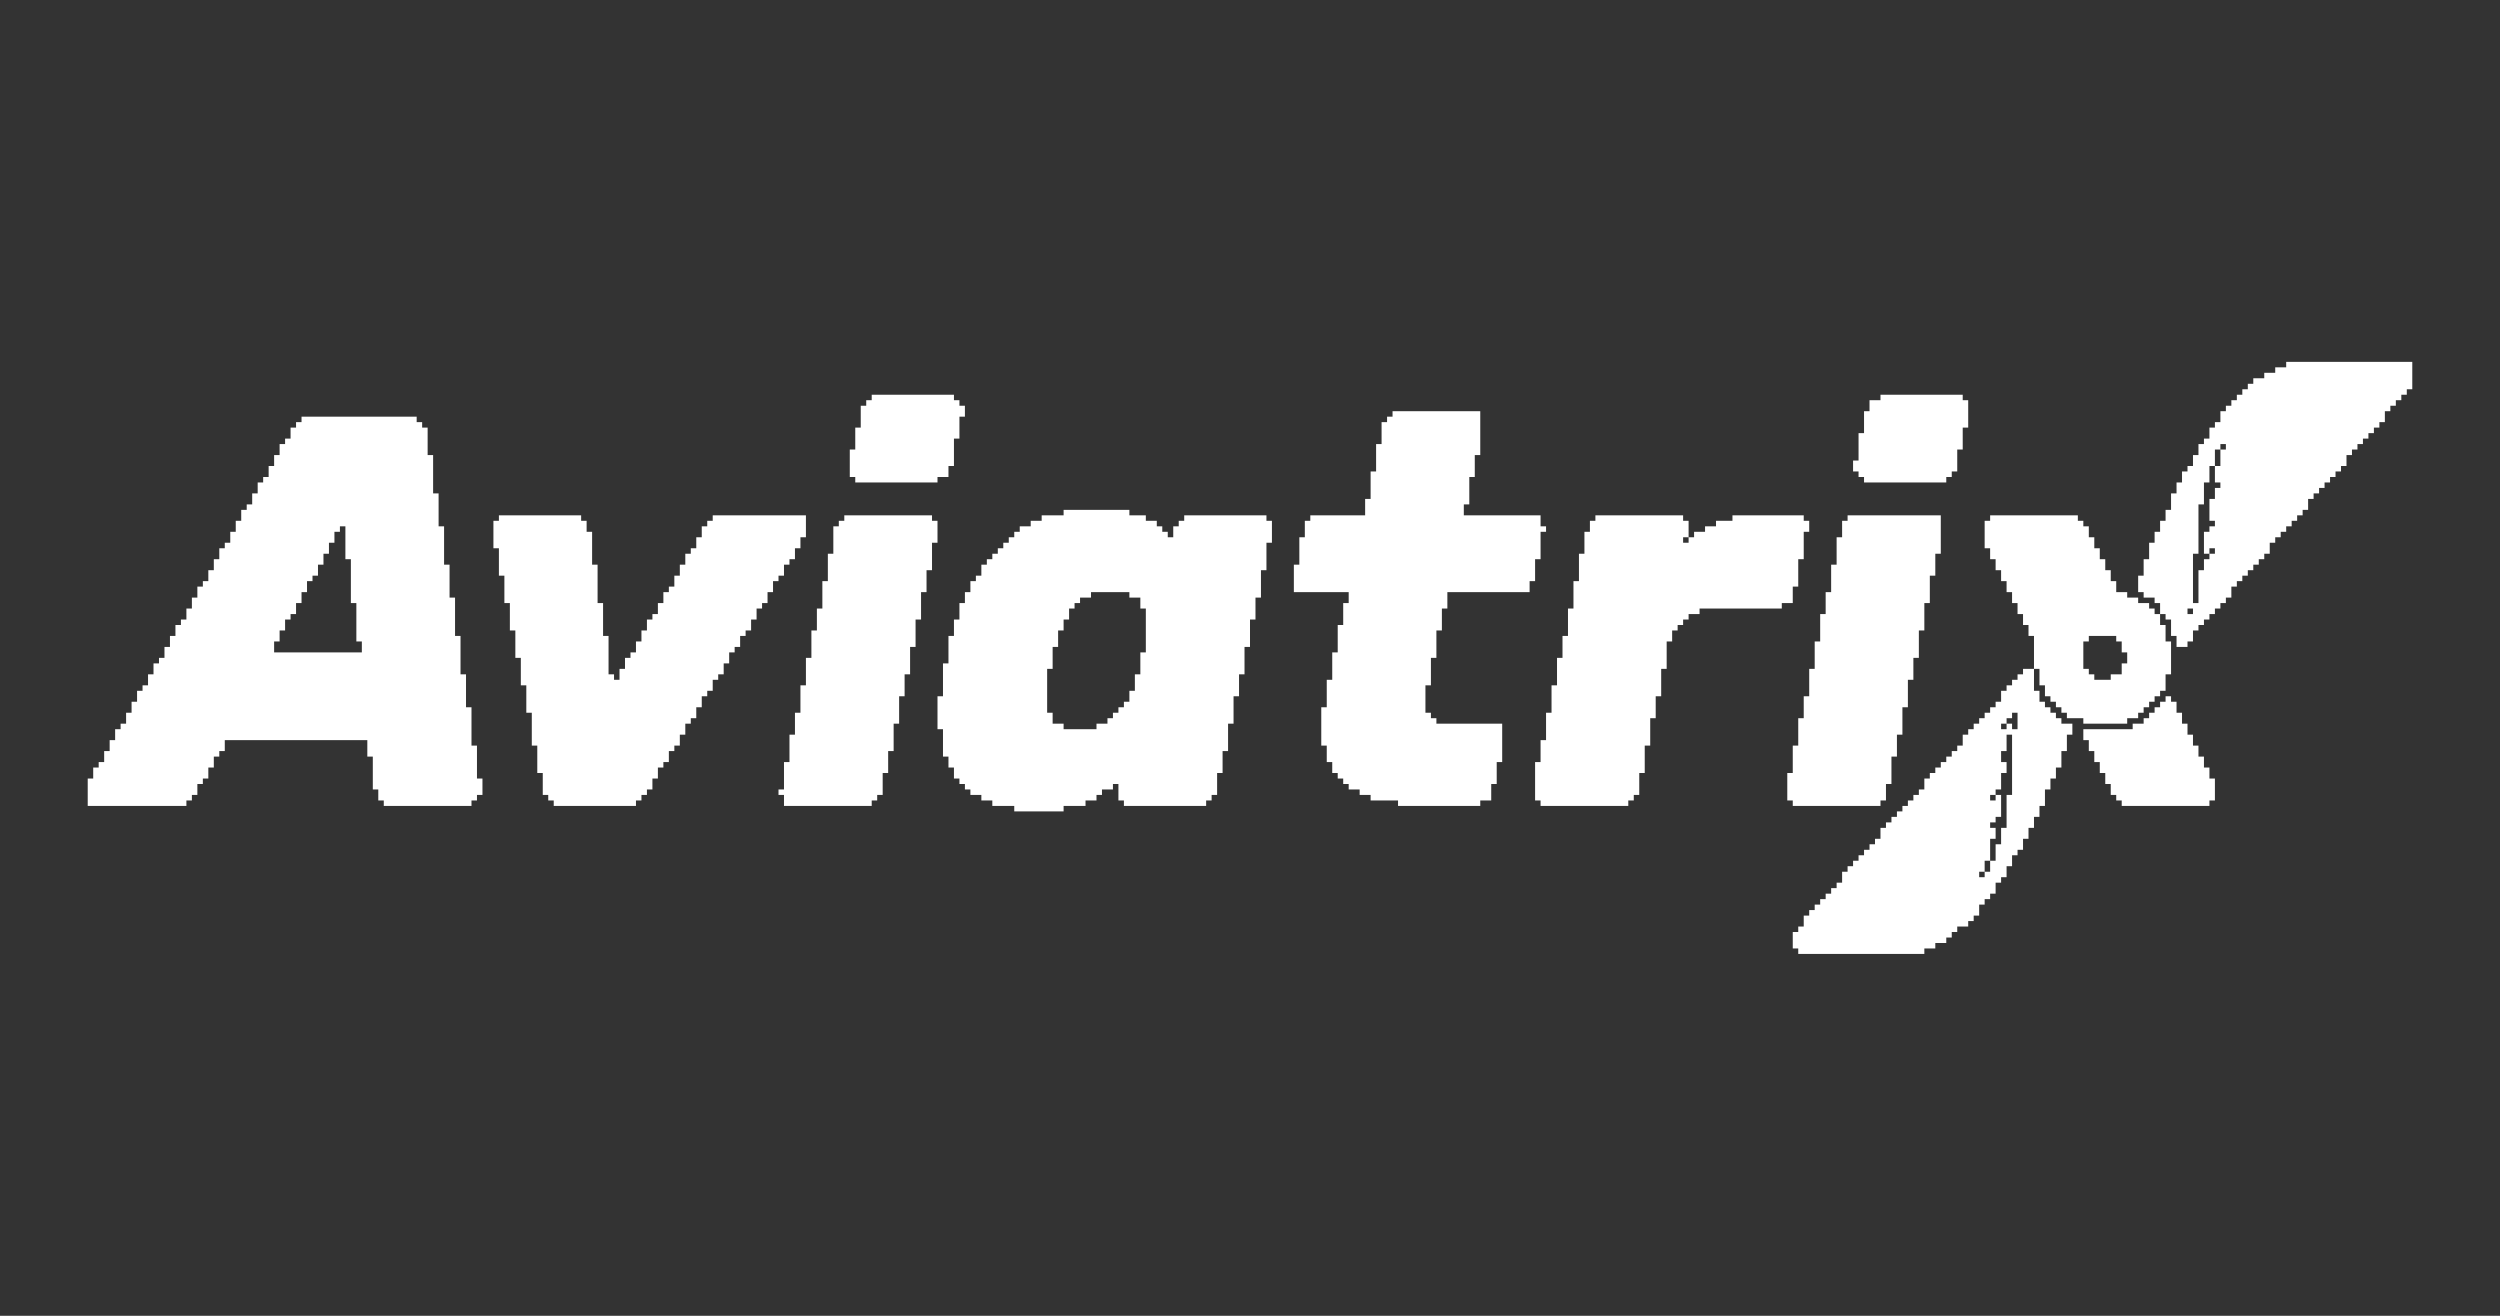 <?xml version="1.0" encoding="UTF-8"?>
<svg version="1.1" xmlns="http://www.w3.org/2000/svg" width="912" height="480">
<rect width="100%" height="100%" fill="#333333" stroke="none"/>
<path d="M0 0 C13.86 0 27.72 0 42 0 C42 0.66 42 1.32 42 2 C42.66 2 43.32 2 44 2 C44 2.66 44 3.32 44 4 C44.66 4 45.32 4 46 4 C46 7.3 46 10.6 46 14 C46.66 14 47.32 14 48 14 C48 18.62 48 23.24 48 28 C48.66 28 49.32 28 50 28 C50 31.96 50 35.92 50 40 C50.66 40 51.32 40 52 40 C52 44.62 52 49.24 52 54 C52.66 54 53.32 54 54 54 C54 57.96 54 61.92 54 66 C54.66 66 55.32 66 56 66 C56 70.62 56 75.24 56 80 C56.66 80 57.32 80 58 80 C58 84.62 58 89.24 58 94 C58.66 94 59.32 94 60 94 C60 97.96 60 101.92 60 106 C60.66 106 61.32 106 62 106 C62 110.62 62 115.24 62 120 C62.66 120 63.32 120 64 120 C64 123.96 64 127.92 64 132 C64.66 132 65.32 132 66 132 C66 133.98 66 135.96 66 138 C65.34 138 64.68 138 64 138 C64 138.66 64 139.32 64 140 C63.34 140 62.68 140 62 140 C62 140.66 62 141.32 62 142 C51.44 142 40.88 142 30 142 C30 141.34 30 140.68 30 140 C29.34 140 28.68 140 28 140 C28 138.68 28 137.36 28 136 C27.34 136 26.68 136 26 136 C26 132.04 26 128.08 26 124 C25.34 124 24.68 124 24 124 C24 122.02 24 120.04 24 118 C6.84 118 -10.32 118 -28 118 C-28 119.32 -28 120.64 -28 122 C-28.66 122 -29.32 122 -30 122 C-30 122.66 -30 123.32 -30 124 C-30.66 124 -31.32 124 -32 124 C-32 125.32 -32 126.64 -32 128 C-32.66 128 -33.32 128 -34 128 C-34 129.32 -34 130.64 -34 132 C-34.66 132 -35.32 132 -36 132 C-36 132.66 -36 133.32 -36 134 C-36.66 134 -37.32 134 -38 134 C-38 135.32 -38 136.64 -38 138 C-38.66 138 -39.32 138 -40 138 C-40 138.66 -40 139.32 -40 140 C-40.66 140 -41.32 140 -42 140 C-42 140.66 -42 141.32 -42 142 C-53.88 142 -65.76 142 -78 142 C-78 138.7 -78 135.4 -78 132 C-77.34 132 -76.68 132 -76 132 C-76 130.68 -76 129.36 -76 128 C-75.34 128 -74.68 128 -74 128 C-74 127.34 -74 126.68 -74 126 C-73.34 126 -72.68 126 -72 126 C-72 124.68 -72 123.36 -72 122 C-71.34 122 -70.68 122 -70 122 C-70 120.68 -70 119.36 -70 118 C-69.34 118 -68.68 118 -68 118 C-68 116.68 -68 115.36 -68 114 C-67.34 114 -66.68 114 -66 114 C-66 113.34 -66 112.68 -66 112 C-65.34 112 -64.68 112 -64 112 C-64 110.68 -64 109.36 -64 108 C-63.34 108 -62.68 108 -62 108 C-62 106.68 -62 105.36 -62 104 C-61.34 104 -60.68 104 -60 104 C-60 102.68 -60 101.36 -60 100 C-59.34 100 -58.68 100 -58 100 C-58 99.34 -58 98.68 -58 98 C-57.34 98 -56.68 98 -56 98 C-56 96.68 -56 95.36 -56 94 C-55.34 94 -54.68 94 -54 94 C-54 92.68 -54 91.36 -54 90 C-53.34 90 -52.68 90 -52 90 C-52 89.34 -52 88.68 -52 88 C-51.34 88 -50.68 88 -50 88 C-50 86.68 -50 85.36 -50 84 C-49.34 84 -48.68 84 -48 84 C-48 82.68 -48 81.36 -48 80 C-47.34 80 -46.68 80 -46 80 C-46 78.68 -46 77.36 -46 76 C-45.34 76 -44.68 76 -44 76 C-44 75.34 -44 74.68 -44 74 C-43.34 74 -42.68 74 -42 74 C-42 72.68 -42 71.36 -42 70 C-41.34 70 -40.68 70 -40 70 C-40 68.68 -40 67.36 -40 66 C-39.34 66 -38.68 66 -38 66 C-38 64.68 -38 63.36 -38 62 C-37.34 62 -36.68 62 -36 62 C-36 61.34 -36 60.68 -36 60 C-35.34 60 -34.68 60 -34 60 C-34 58.68 -34 57.36 -34 56 C-33.34 56 -32.68 56 -32 56 C-32 54.68 -32 53.36 -32 52 C-31.34 52 -30.68 52 -30 52 C-30 50.68 -30 49.36 -30 48 C-29.34 48 -28.68 48 -28 48 C-28 47.34 -28 46.68 -28 46 C-27.34 46 -26.68 46 -26 46 C-26 44.68 -26 43.36 -26 42 C-25.34 42 -24.68 42 -24 42 C-24 40.68 -24 39.36 -24 38 C-23.34 38 -22.68 38 -22 38 C-22 36.68 -22 35.36 -22 34 C-21.34 34 -20.68 34 -20 34 C-20 33.34 -20 32.68 -20 32 C-19.34 32 -18.68 32 -18 32 C-18 30.68 -18 29.36 -18 28 C-17.34 28 -16.68 28 -16 28 C-16 26.68 -16 25.36 -16 24 C-15.34 24 -14.68 24 -14 24 C-14 23.34 -14 22.68 -14 22 C-13.34 22 -12.68 22 -12 22 C-12 20.68 -12 19.36 -12 18 C-11.34 18 -10.68 18 -10 18 C-10 16.68 -10 15.36 -10 14 C-9.34 14 -8.68 14 -8 14 C-8 12.68 -8 11.36 -8 10 C-7.34 10 -6.68 10 -6 10 C-6 9.34 -6 8.68 -6 8 C-5.34 8 -4.68 8 -4 8 C-4 6.68 -4 5.36 -4 4 C-3.34 4 -2.68 4 -2 4 C-2 3.34 -2 2.68 -2 2 C-1.34 2 -0.68 2 0 2 C0 1.34 0 0.68 0 0 Z M14 40 C14 40.66 14 41.32 14 42 C13.34 42 12.68 42 12 42 C12 43.32 12 44.64 12 46 C11.34 46 10.68 46 10 46 C10 47.32 10 48.64 10 50 C9.34 50 8.68 50 8 50 C8 51.32 8 52.64 8 54 C7.34 54 6.68 54 6 54 C6 55.32 6 56.64 6 58 C5.34 58 4.68 58 4 58 C4 58.66 4 59.32 4 60 C3.34 60 2.68 60 2 60 C2 61.32 2 62.64 2 64 C1.34 64 0.68 64 0 64 C0 65.32 0 66.64 0 68 C-0.66 68 -1.32 68 -2 68 C-2 69.32 -2 70.64 -2 72 C-2.66 72 -3.32 72 -4 72 C-4 72.66 -4 73.32 -4 74 C-4.66 74 -5.32 74 -6 74 C-6 75.32 -6 76.64 -6 78 C-6.66 78 -7.32 78 -8 78 C-8 79.32 -8 80.64 -8 82 C-8.66 82 -9.32 82 -10 82 C-10 83.32 -10 84.64 -10 86 C0.56 86 11.12 86 22 86 C22 84.68 22 83.36 22 82 C21.34 82 20.68 82 20 82 C20 77.38 20 72.76 20 68 C19.34 68 18.68 68 18 68 C18 62.72 18 57.44 18 52 C17.34 52 16.68 52 16 52 C16 48.04 16 44.08 16 40 C15.34 40 14.68 40 14 40 Z " fill="#FFFFFF" transform="translate(110,152)"/>
<path d="M0 0 C7.92 0 15.84 0 24 0 C24 0.66 24 1.32 24 2 C25.98 2 27.96 2 30 2 C30 2.66 30 3.32 30 4 C31.32 4 32.64 4 34 4 C34 4.66 34 5.32 34 6 C34.66 6 35.32 6 36 6 C36 6.66 36 7.32 36 8 C36.66 8 37.32 8 38 8 C38 8.66 38 9.32 38 10 C38.66 10 39.32 10 40 10 C40 8.68 40 7.36 40 6 C40.66 6 41.32 6 42 6 C42 5.34 42 4.68 42 4 C42.66 4 43.32 4 44 4 C44 3.34 44 2.68 44 2 C53.9 2 63.8 2 74 2 C74 2.66 74 3.32 74 4 C74.66 4 75.32 4 76 4 C76 6.64 76 9.28 76 12 C75.34 12 74.68 12 74 12 C74 15.3 74 18.6 74 22 C73.34 22 72.68 22 72 22 C72 25.3 72 28.6 72 32 C71.34 32 70.68 32 70 32 C70 34.64 70 37.28 70 40 C69.34 40 68.68 40 68 40 C68 43.3 68 46.6 68 50 C67.34 50 66.68 50 66 50 C66 53.3 66 56.6 66 60 C65.34 60 64.68 60 64 60 C64 62.64 64 65.28 64 68 C63.34 68 62.68 68 62 68 C62 71.3 62 74.6 62 78 C61.34 78 60.68 78 60 78 C60 81.3 60 84.6 60 88 C59.34 88 58.68 88 58 88 C58 90.64 58 93.28 58 96 C57.34 96 56.68 96 56 96 C56 98.64 56 101.28 56 104 C55.34 104 54.68 104 54 104 C54 104.66 54 105.32 54 106 C53.34 106 52.68 106 52 106 C52 106.66 52 107.32 52 108 C42.1 108 32.2 108 22 108 C22 107.34 22 106.68 22 106 C21.34 106 20.68 106 20 106 C20 104.02 20 102.04 20 100 C19.34 100 18.68 100 18 100 C18 100.66 18 101.32 18 102 C16.68 102 15.36 102 14 102 C14 102.66 14 103.32 14 104 C13.34 104 12.68 104 12 104 C12 104.66 12 105.32 12 106 C10.68 106 9.36 106 8 106 C8 106.66 8 107.32 8 108 C5.36 108 2.72 108 0 108 C0 108.66 0 109.32 0 110 C-5.94 110 -11.88 110 -18 110 C-18 109.34 -18 108.68 -18 108 C-20.64 108 -23.28 108 -26 108 C-26 107.34 -26 106.68 -26 106 C-27.32 106 -28.64 106 -30 106 C-30 105.34 -30 104.68 -30 104 C-31.32 104 -32.64 104 -34 104 C-34 103.34 -34 102.68 -34 102 C-34.66 102 -35.32 102 -36 102 C-36 101.34 -36 100.68 -36 100 C-36.66 100 -37.32 100 -38 100 C-38 99.34 -38 98.68 -38 98 C-38.66 98 -39.32 98 -40 98 C-40 96.68 -40 95.36 -40 94 C-40.66 94 -41.32 94 -42 94 C-42 92.68 -42 91.36 -42 90 C-42.66 90 -43.32 90 -44 90 C-44 86.7 -44 83.4 -44 80 C-44.66 80 -45.32 80 -46 80 C-46 76.04 -46 72.08 -46 68 C-45.34 68 -44.68 68 -44 68 C-44 64.04 -44 60.08 -44 56 C-43.34 56 -42.68 56 -42 56 C-42 52.7 -42 49.4 -42 46 C-41.34 46 -40.68 46 -40 46 C-40 44.02 -40 42.04 -40 40 C-39.34 40 -38.68 40 -38 40 C-38 38.02 -38 36.04 -38 34 C-37.34 34 -36.68 34 -36 34 C-36 32.68 -36 31.36 -36 30 C-35.34 30 -34.68 30 -34 30 C-34 28.68 -34 27.36 -34 26 C-33.34 26 -32.68 26 -32 26 C-32 25.34 -32 24.68 -32 24 C-31.34 24 -30.68 24 -30 24 C-30 22.68 -30 21.36 -30 20 C-29.34 20 -28.68 20 -28 20 C-28 19.34 -28 18.68 -28 18 C-27.34 18 -26.68 18 -26 18 C-26 17.34 -26 16.68 -26 16 C-25.34 16 -24.68 16 -24 16 C-24 15.34 -24 14.68 -24 14 C-23.34 14 -22.68 14 -22 14 C-22 13.34 -22 12.68 -22 12 C-21.34 12 -20.68 12 -20 12 C-20 11.34 -20 10.68 -20 10 C-19.34 10 -18.68 10 -18 10 C-18 9.34 -18 8.68 -18 8 C-17.34 8 -16.68 8 -16 8 C-16 7.34 -16 6.68 -16 6 C-14.68 6 -13.36 6 -12 6 C-12 5.34 -12 4.68 -12 4 C-10.68 4 -9.36 4 -8 4 C-8 3.34 -8 2.68 -8 2 C-5.36 2 -2.72 2 0 2 C0 1.34 0 0.68 0 0 Z M10 30 C10 30.66 10 31.32 10 32 C8.68 32 7.36 32 6 32 C6 32.66 6 33.32 6 34 C5.34 34 4.68 34 4 34 C4 34.66 4 35.32 4 36 C3.34 36 2.68 36 2 36 C2 37.32 2 38.64 2 40 C1.34 40 0.68 40 0 40 C0 41.32 0 42.64 0 44 C-0.66 44 -1.32 44 -2 44 C-2 45.98 -2 47.96 -2 50 C-2.66 50 -3.32 50 -4 50 C-4 52.64 -4 55.28 -4 58 C-4.66 58 -5.32 58 -6 58 C-6 63.28 -6 68.56 -6 74 C-5.34 74 -4.68 74 -4 74 C-4 75.32 -4 76.64 -4 78 C-2.68 78 -1.36 78 0 78 C0 78.66 0 79.32 0 80 C3.96 80 7.92 80 12 80 C12 79.34 12 78.68 12 78 C13.32 78 14.64 78 16 78 C16 77.34 16 76.68 16 76 C16.66 76 17.32 76 18 76 C18 75.34 18 74.68 18 74 C18.66 74 19.32 74 20 74 C20 73.34 20 72.68 20 72 C20.66 72 21.32 72 22 72 C22 71.34 22 70.68 22 70 C22.66 70 23.32 70 24 70 C24 68.68 24 67.36 24 66 C24.66 66 25.32 66 26 66 C26 64.02 26 62.04 26 60 C26.66 60 27.32 60 28 60 C28 57.36 28 54.72 28 52 C28.66 52 29.32 52 30 52 C30 46.72 30 41.44 30 36 C29.34 36 28.68 36 28 36 C28 34.68 28 33.36 28 32 C26.68 32 25.36 32 24 32 C24 31.34 24 30.68 24 30 C19.38 30 14.76 30 10 30 Z " fill="#FFFFFF" transform="translate(388,186)"/>
<path d="M0 0 C10.56 0 21.12 0 32 0 C32 5.28 32 10.56 32 16 C31.34 16 30.68 16 30 16 C30 18.64 30 21.28 30 24 C29.34 24 28.68 24 28 24 C28 27.3 28 30.6 28 34 C27.34 34 26.68 34 26 34 C26 35.32 26 36.64 26 38 C35.24 38 44.48 38 54 38 C54 39.32 54 40.64 54 42 C54.66 42 55.32 42 56 42 C56 42.66 56 43.32 56 44 C55.34 44 54.68 44 54 44 C54 47.3 54 50.6 54 54 C53.34 54 52.68 54 52 54 C52 56.64 52 59.28 52 62 C51.34 62 50.68 62 50 62 C50 63.32 50 64.64 50 66 C40.1 66 30.2 66 20 66 C20 67.98 20 69.96 20 72 C19.34 72 18.68 72 18 72 C18 74.64 18 77.28 18 80 C17.34 80 16.68 80 16 80 C16 83.3 16 86.6 16 90 C15.34 90 14.68 90 14 90 C14 93.3 14 96.6 14 100 C13.34 100 12.68 100 12 100 C12 103.3 12 106.6 12 110 C12.66 110 13.32 110 14 110 C14 110.66 14 111.32 14 112 C14.66 112 15.32 112 16 112 C16 112.66 16 113.32 16 114 C23.92 114 31.84 114 40 114 C40 118.62 40 123.24 40 128 C39.34 128 38.68 128 38 128 C38 130.64 38 133.28 38 136 C37.34 136 36.68 136 36 136 C36 137.98 36 139.96 36 142 C34.68 142 33.36 142 32 142 C32 142.66 32 143.32 32 144 C22.1 144 12.2 144 2 144 C2 143.34 2 142.68 2 142 C-1.3 142 -4.6 142 -8 142 C-8 141.34 -8 140.68 -8 140 C-9.32 140 -10.64 140 -12 140 C-12 139.34 -12 138.68 -12 138 C-13.32 138 -14.64 138 -16 138 C-16 137.34 -16 136.68 -16 136 C-16.66 136 -17.32 136 -18 136 C-18 135.34 -18 134.68 -18 134 C-18.66 134 -19.32 134 -20 134 C-20 133.34 -20 132.68 -20 132 C-20.66 132 -21.32 132 -22 132 C-22 130.68 -22 129.36 -22 128 C-22.66 128 -23.32 128 -24 128 C-24 126.02 -24 124.04 -24 122 C-24.66 122 -25.32 122 -26 122 C-26 117.38 -26 112.76 -26 108 C-25.34 108 -24.68 108 -24 108 C-24 104.7 -24 101.4 -24 98 C-23.34 98 -22.68 98 -22 98 C-22 94.7 -22 91.4 -22 88 C-21.34 88 -20.68 88 -20 88 C-20 84.7 -20 81.4 -20 78 C-19.34 78 -18.68 78 -18 78 C-18 75.36 -18 72.72 -18 70 C-17.34 70 -16.68 70 -16 70 C-16 68.68 -16 67.36 -16 66 C-22.6 66 -29.2 66 -36 66 C-36 62.7 -36 59.4 -36 56 C-35.34 56 -34.68 56 -34 56 C-34 52.7 -34 49.4 -34 46 C-33.34 46 -32.68 46 -32 46 C-32 44.02 -32 42.04 -32 40 C-31.34 40 -30.68 40 -30 40 C-30 39.34 -30 38.68 -30 38 C-23.4 38 -16.8 38 -10 38 C-10 36.02 -10 34.04 -10 32 C-9.34 32 -8.68 32 -8 32 C-8 28.7 -8 25.4 -8 22 C-7.34 22 -6.68 22 -6 22 C-6 18.7 -6 15.4 -6 12 C-5.34 12 -4.68 12 -4 12 C-4 9.36 -4 6.72 -4 4 C-3.34 4 -2.68 4 -2 4 C-2 3.34 -2 2.68 -2 2 C-1.34 2 -0.68 2 0 2 C0 1.34 0 0.68 0 0 Z " fill="#FFFFFF" transform="translate(508,150)"/>
<path d="M0 0 C9.9 0 19.8 0 30 0 C30 0.66 30 1.32 30 2 C30.66 2 31.32 2 32 2 C32 3.32 32 4.64 32 6 C32.66 6 33.32 6 34 6 C34 9.96 34 13.92 34 18 C34.66 18 35.32 18 36 18 C36 22.62 36 27.24 36 32 C36.66 32 37.32 32 38 32 C38 35.96 38 39.92 38 44 C38.66 44 39.32 44 40 44 C40 48.62 40 53.24 40 58 C40.66 58 41.32 58 42 58 C42 58.66 42 59.32 42 60 C42.66 60 43.32 60 44 60 C44 58.68 44 57.36 44 56 C44.66 56 45.32 56 46 56 C46 54.68 46 53.36 46 52 C46.66 52 47.32 52 48 52 C48 51.34 48 50.68 48 50 C48.66 50 49.32 50 50 50 C50 48.68 50 47.36 50 46 C50.66 46 51.32 46 52 46 C52 44.68 52 43.36 52 42 C52.66 42 53.32 42 54 42 C54 40.68 54 39.36 54 38 C54.66 38 55.32 38 56 38 C56 37.34 56 36.68 56 36 C56.66 36 57.32 36 58 36 C58 34.68 58 33.36 58 32 C58.66 32 59.32 32 60 32 C60 30.68 60 29.36 60 28 C60.66 28 61.32 28 62 28 C62 27.34 62 26.68 62 26 C62.66 26 63.32 26 64 26 C64 24.68 64 23.36 64 22 C64.66 22 65.32 22 66 22 C66 20.68 66 19.36 66 18 C66.66 18 67.32 18 68 18 C68 16.68 68 15.36 68 14 C68.66 14 69.32 14 70 14 C70 13.34 70 12.68 70 12 C70.66 12 71.32 12 72 12 C72 10.68 72 9.36 72 8 C72.66 8 73.32 8 74 8 C74 6.68 74 5.36 74 4 C74.66 4 75.32 4 76 4 C76 3.34 76 2.68 76 2 C76.66 2 77.32 2 78 2 C78 1.34 78 0.68 78 0 C89.22 0 100.44 0 112 0 C112 2.64 112 5.28 112 8 C111.34 8 110.68 8 110 8 C110 9.32 110 10.64 110 12 C109.34 12 108.68 12 108 12 C108 13.32 108 14.64 108 16 C107.34 16 106.68 16 106 16 C106 16.66 106 17.32 106 18 C105.34 18 104.68 18 104 18 C104 19.32 104 20.64 104 22 C103.34 22 102.68 22 102 22 C102 22.66 102 23.32 102 24 C101.34 24 100.68 24 100 24 C100 25.32 100 26.64 100 28 C99.34 28 98.68 28 98 28 C98 29.32 98 30.64 98 32 C97.34 32 96.68 32 96 32 C96 32.66 96 33.32 96 34 C95.34 34 94.68 34 94 34 C94 35.32 94 36.64 94 38 C93.34 38 92.68 38 92 38 C92 39.32 92 40.64 92 42 C91.34 42 90.68 42 90 42 C90 42.66 90 43.32 90 44 C89.34 44 88.68 44 88 44 C88 45.32 88 46.64 88 48 C87.34 48 86.68 48 86 48 C86 48.66 86 49.32 86 50 C85.34 50 84.68 50 84 50 C84 51.32 84 52.64 84 54 C83.34 54 82.68 54 82 54 C82 55.32 82 56.64 82 58 C81.34 58 80.68 58 80 58 C80 58.66 80 59.32 80 60 C79.34 60 78.68 60 78 60 C78 61.32 78 62.64 78 64 C77.34 64 76.68 64 76 64 C76 64.66 76 65.32 76 66 C75.34 66 74.68 66 74 66 C74 67.32 74 68.64 74 70 C73.34 70 72.68 70 72 70 C72 71.32 72 72.64 72 74 C71.34 74 70.68 74 70 74 C70 74.66 70 75.32 70 76 C69.34 76 68.68 76 68 76 C68 77.32 68 78.64 68 80 C67.34 80 66.68 80 66 80 C66 81.32 66 82.64 66 84 C65.34 84 64.68 84 64 84 C64 84.66 64 85.32 64 86 C63.34 86 62.68 86 62 86 C62 87.32 62 88.64 62 90 C61.34 90 60.68 90 60 90 C60 90.66 60 91.32 60 92 C59.34 92 58.68 92 58 92 C58 93.32 58 94.64 58 96 C57.34 96 56.68 96 56 96 C56 97.32 56 98.64 56 100 C55.34 100 54.68 100 54 100 C54 100.66 54 101.32 54 102 C53.34 102 52.68 102 52 102 C52 102.66 52 103.32 52 104 C51.34 104 50.68 104 50 104 C50 104.66 50 105.32 50 106 C40.1 106 30.2 106 20 106 C20 105.34 20 104.68 20 104 C19.34 104 18.68 104 18 104 C18 103.34 18 102.68 18 102 C17.34 102 16.68 102 16 102 C16 99.36 16 96.72 16 94 C15.34 94 14.68 94 14 94 C14 90.7 14 87.4 14 84 C13.34 84 12.68 84 12 84 C12 80.04 12 76.08 12 72 C11.34 72 10.68 72 10 72 C10 68.7 10 65.4 10 62 C9.34 62 8.68 62 8 62 C8 58.7 8 55.4 8 52 C7.34 52 6.68 52 6 52 C6 48.7 6 45.4 6 42 C5.34 42 4.68 42 4 42 C4 38.7 4 35.4 4 32 C3.34 32 2.68 32 2 32 C2 28.7 2 25.4 2 22 C1.34 22 0.68 22 0 22 C0 18.7 0 15.4 0 12 C-0.66 12 -1.32 12 -2 12 C-2 8.7 -2 5.4 -2 2 C-1.34 2 -0.68 2 0 2 C0 1.34 0 0.68 0 0 Z " fill="#FFFFFF" transform="translate(182,188)"/>
<path d="M0 0 C10.56 0 21.12 0 32 0 C32 0.66 32 1.32 32 2 C32.66 2 33.32 2 34 2 C34 3.98 34 5.96 34 8 C34.66 8 35.32 8 36 8 C36 7.34 36 6.68 36 6 C37.32 6 38.64 6 40 6 C40 5.34 40 4.68 40 4 C41.32 4 42.64 4 44 4 C44 3.34 44 2.68 44 2 C45.98 2 47.96 2 50 2 C50 1.34 50 0.68 50 0 C58.58 0 67.16 0 76 0 C76 0.66 76 1.32 76 2 C76.66 2 77.32 2 78 2 C78 3.32 78 4.64 78 6 C77.34 6 76.68 6 76 6 C76 9.3 76 12.6 76 16 C75.34 16 74.68 16 74 16 C74 19.3 74 22.6 74 26 C73.34 26 72.68 26 72 26 C72 27.98 72 29.96 72 32 C70.68 32 69.36 32 68 32 C68 32.66 68 33.32 68 34 C58.1 34 48.2 34 38 34 C38 34.66 38 35.32 38 36 C36.68 36 35.36 36 34 36 C34 36.66 34 37.32 34 38 C33.34 38 32.68 38 32 38 C32 38.66 32 39.32 32 40 C31.34 40 30.68 40 30 40 C30 40.66 30 41.32 30 42 C29.34 42 28.68 42 28 42 C28 43.32 28 44.64 28 46 C27.34 46 26.68 46 26 46 C26 49.3 26 52.6 26 56 C25.34 56 24.68 56 24 56 C24 59.3 24 62.6 24 66 C23.34 66 22.68 66 22 66 C22 68.64 22 71.28 22 74 C21.34 74 20.68 74 20 74 C20 77.3 20 80.6 20 84 C19.34 84 18.68 84 18 84 C18 87.3 18 90.6 18 94 C17.34 94 16.68 94 16 94 C16 96.64 16 99.28 16 102 C15.34 102 14.68 102 14 102 C14 102.66 14 103.32 14 104 C13.34 104 12.68 104 12 104 C12 104.66 12 105.32 12 106 C1.44 106 -9.12 106 -20 106 C-20 105.34 -20 104.68 -20 104 C-20.66 104 -21.32 104 -22 104 C-22 99.38 -22 94.76 -22 90 C-21.34 90 -20.68 90 -20 90 C-20 87.36 -20 84.72 -20 82 C-19.34 82 -18.68 82 -18 82 C-18 78.7 -18 75.4 -18 72 C-17.34 72 -16.68 72 -16 72 C-16 68.7 -16 65.4 -16 62 C-15.34 62 -14.68 62 -14 62 C-14 58.7 -14 55.4 -14 52 C-13.34 52 -12.68 52 -12 52 C-12 49.36 -12 46.72 -12 44 C-11.34 44 -10.68 44 -10 44 C-10 40.7 -10 37.4 -10 34 C-9.34 34 -8.68 34 -8 34 C-8 30.7 -8 27.4 -8 24 C-7.34 24 -6.68 24 -6 24 C-6 20.7 -6 17.4 -6 14 C-5.34 14 -4.68 14 -4 14 C-4 11.36 -4 8.72 -4 6 C-3.34 6 -2.68 6 -2 6 C-2 4.68 -2 3.36 -2 2 C-1.34 2 -0.68 2 0 2 C0 1.34 0 0.68 0 0 Z M32 8 C32 8.66 32 9.32 32 10 C32.66 10 33.32 10 34 10 C34 9.34 34 8.68 34 8 C33.34 8 32.68 8 32 8 Z " fill="#FFFFFF" transform="translate(582,188)"/>
<path d="M0 0 C1.32 0 2.64 0 4 0 C4 2.64 4 5.28 4 8 C4.66 8 5.32 8 6 8 C6 9.32 6 10.64 6 12 C6.66 12 7.32 12 8 12 C8 12.66 8 13.32 8 14 C8.66 14 9.32 14 10 14 C10 14.66 10 15.32 10 16 C10.66 16 11.32 16 12 16 C12 16.66 12 17.32 12 18 C12.66 18 13.32 18 14 18 C14 18.66 14 19.32 14 20 C15.32 20 16.64 20 18 20 C18 21.32 18 22.64 18 24 C17.34 24 16.68 24 16 24 C16 25.98 16 27.96 16 30 C15.34 30 14.68 30 14 30 C14 31.98 14 33.96 14 36 C13.34 36 12.68 36 12 36 C12 37.32 12 38.64 12 40 C11.34 40 10.68 40 10 40 C10 41.32 10 42.64 10 44 C9.34 44 8.68 44 8 44 C8 45.98 8 47.96 8 50 C7.34 50 6.68 50 6 50 C6 51.32 6 52.64 6 54 C5.34 54 4.68 54 4 54 C4 55.32 4 56.64 4 58 C3.34 58 2.68 58 2 58 C2 59.32 2 60.64 2 62 C1.34 62 0.68 62 0 62 C0 63.32 0 64.64 0 66 C-0.66 66 -1.32 66 -2 66 C-2 66.66 -2 67.32 -2 68 C-2.66 68 -3.32 68 -4 68 C-4 69.32 -4 70.64 -4 72 C-4.66 72 -5.32 72 -6 72 C-6 73.32 -6 74.64 -6 76 C-6.66 76 -7.32 76 -8 76 C-8 76.66 -8 77.32 -8 78 C-8.66 78 -9.32 78 -10 78 C-10 79.32 -10 80.64 -10 82 C-10.66 82 -11.32 82 -12 82 C-12 82.66 -12 83.32 -12 84 C-12.66 84 -13.32 84 -14 84 C-14 84.66 -14 85.32 -14 86 C-14.66 86 -15.32 86 -16 86 C-16 87.32 -16 88.64 -16 90 C-16.66 90 -17.32 90 -18 90 C-18 90.66 -18 91.32 -18 92 C-18.66 92 -19.32 92 -20 92 C-20 92.66 -20 93.32 -20 94 C-21.32 94 -22.64 94 -24 94 C-24 94.66 -24 95.32 -24 96 C-24.66 96 -25.32 96 -26 96 C-26 96.66 -26 97.32 -26 98 C-26.66 98 -27.32 98 -28 98 C-28 98.66 -28 99.32 -28 100 C-29.32 100 -30.64 100 -32 100 C-32 100.66 -32 101.32 -32 102 C-33.32 102 -34.64 102 -36 102 C-36 102.66 -36 103.32 -36 104 C-51.18 104 -66.36 104 -82 104 C-82 103.34 -82 102.68 -82 102 C-82.66 102 -83.32 102 -84 102 C-84 100.02 -84 98.04 -84 96 C-83.34 96 -82.68 96 -82 96 C-82 95.34 -82 94.68 -82 94 C-81.34 94 -80.68 94 -80 94 C-80 92.68 -80 91.36 -80 90 C-79.34 90 -78.68 90 -78 90 C-78 89.34 -78 88.68 -78 88 C-77.34 88 -76.68 88 -76 88 C-76 87.34 -76 86.68 -76 86 C-75.34 86 -74.68 86 -74 86 C-74 85.34 -74 84.68 -74 84 C-73.34 84 -72.68 84 -72 84 C-72 83.34 -72 82.68 -72 82 C-71.34 82 -70.68 82 -70 82 C-70 81.34 -70 80.68 -70 80 C-69.34 80 -68.68 80 -68 80 C-68 79.34 -68 78.68 -68 78 C-67.34 78 -66.68 78 -66 78 C-66 76.68 -66 75.36 -66 74 C-65.34 74 -64.68 74 -64 74 C-64 73.34 -64 72.68 -64 72 C-63.34 72 -62.68 72 -62 72 C-62 71.34 -62 70.68 -62 70 C-61.34 70 -60.68 70 -60 70 C-60 69.34 -60 68.68 -60 68 C-59.34 68 -58.68 68 -58 68 C-58 67.34 -58 66.68 -58 66 C-57.34 66 -56.68 66 -56 66 C-56 65.34 -56 64.68 -56 64 C-55.34 64 -54.68 64 -54 64 C-54 63.34 -54 62.68 -54 62 C-53.34 62 -52.68 62 -52 62 C-52 60.68 -52 59.36 -52 58 C-51.34 58 -50.68 58 -50 58 C-50 57.34 -50 56.68 -50 56 C-49.34 56 -48.68 56 -48 56 C-48 55.34 -48 54.68 -48 54 C-47.34 54 -46.68 54 -46 54 C-46 53.34 -46 52.68 -46 52 C-45.34 52 -44.68 52 -44 52 C-44 51.34 -44 50.68 -44 50 C-43.34 50 -42.68 50 -42 50 C-42 49.34 -42 48.68 -42 48 C-41.34 48 -40.68 48 -40 48 C-40 47.34 -40 46.68 -40 46 C-39.34 46 -38.68 46 -38 46 C-38 45.34 -38 44.68 -38 44 C-37.34 44 -36.68 44 -36 44 C-36 42.68 -36 41.36 -36 40 C-35.34 40 -34.68 40 -34 40 C-34 39.34 -34 38.68 -34 38 C-33.34 38 -32.68 38 -32 38 C-32 37.34 -32 36.68 -32 36 C-31.34 36 -30.68 36 -30 36 C-30 35.34 -30 34.68 -30 34 C-29.34 34 -28.68 34 -28 34 C-28 33.34 -28 32.68 -28 32 C-27.34 32 -26.68 32 -26 32 C-26 31.34 -26 30.68 -26 30 C-25.34 30 -24.68 30 -24 30 C-24 29.34 -24 28.68 -24 28 C-23.34 28 -22.68 28 -22 28 C-22 26.68 -22 25.36 -22 24 C-21.34 24 -20.68 24 -20 24 C-20 23.34 -20 22.68 -20 22 C-19.34 22 -18.68 22 -18 22 C-18 21.34 -18 20.68 -18 20 C-17.34 20 -16.68 20 -16 20 C-16 19.34 -16 18.68 -16 18 C-15.34 18 -14.68 18 -14 18 C-14 17.34 -14 16.68 -14 16 C-13.34 16 -12.68 16 -12 16 C-12 15.34 -12 14.68 -12 14 C-11.34 14 -10.68 14 -10 14 C-10 13.34 -10 12.68 -10 12 C-9.34 12 -8.68 12 -8 12 C-8 10.68 -8 9.36 -8 8 C-7.34 8 -6.68 8 -6 8 C-6 7.34 -6 6.68 -6 6 C-5.34 6 -4.68 6 -4 6 C-4 5.34 -4 4.68 -4 4 C-3.34 4 -2.68 4 -2 4 C-2 3.34 -2 2.68 -2 2 C-1.34 2 -0.68 2 0 2 C0 1.34 0 0.68 0 0 Z M-4 16 C-4 16.66 -4 17.32 -4 18 C-4.66 18 -5.32 18 -6 18 C-6 18.66 -6 19.32 -6 20 C-5.34 20 -4.68 20 -4 20 C-4 20.66 -4 21.32 -4 22 C-3.34 22 -2.68 22 -2 22 C-2 20.02 -2 18.04 -2 16 C-2.66 16 -3.32 16 -4 16 Z M-8 20 C-8 20.66 -8 21.32 -8 22 C-7.34 22 -6.68 22 -6 22 C-6 21.34 -6 20.68 -6 20 C-6.66 20 -7.32 20 -8 20 Z M-6 24 C-6 25.98 -6 27.96 -6 30 C-6.66 30 -7.32 30 -8 30 C-8 31.32 -8 32.64 -8 34 C-7.34 34 -6.68 34 -6 34 C-6 35.32 -6 36.64 -6 38 C-6.66 38 -7.32 38 -8 38 C-8 39.98 -8 41.96 -8 44 C-8.66 44 -9.32 44 -10 44 C-10 44.66 -10 45.32 -10 46 C-9.34 46 -8.68 46 -8 46 C-8 48.64 -8 51.28 -8 54 C-8.66 54 -9.32 54 -10 54 C-10 54.66 -10 55.32 -10 56 C-10.66 56 -11.32 56 -12 56 C-12 56.66 -12 57.32 -12 58 C-11.34 58 -10.68 58 -10 58 C-10 59.32 -10 60.64 -10 62 C-10.66 62 -11.32 62 -12 62 C-12 64.64 -12 67.28 -12 70 C-11.34 70 -10.68 70 -10 70 C-10 68.02 -10 66.04 -10 64 C-9.34 64 -8.68 64 -8 64 C-8 62.02 -8 60.04 -8 58 C-7.34 58 -6.68 58 -6 58 C-6 54.04 -6 50.08 -6 46 C-5.34 46 -4.68 46 -4 46 C-4 38.74 -4 31.48 -4 24 C-4.66 24 -5.32 24 -6 24 Z M-12 46 C-12 46.66 -12 47.32 -12 48 C-11.34 48 -10.68 48 -10 48 C-10 47.34 -10 46.68 -10 46 C-10.66 46 -11.32 46 -12 46 Z M-14 70 C-14 71.32 -14 72.64 -14 74 C-13.34 74 -12.68 74 -12 74 C-12 72.68 -12 71.36 -12 70 C-12.66 70 -13.32 70 -14 70 Z M-16 74 C-16 74.66 -16 75.32 -16 76 C-15.34 76 -14.68 76 -14 76 C-14 75.34 -14 74.68 -14 74 C-14.66 74 -15.32 74 -16 74 Z " fill="#FFFFFF" transform="translate(738,244)"/>
<path d="M0 0 C15.18 0 30.36 0 46 0 C46 3.3 46 6.6 46 10 C45.34 10 44.68 10 44 10 C44 10.66 44 11.32 44 12 C43.34 12 42.68 12 42 12 C42 12.66 42 13.32 42 14 C41.34 14 40.68 14 40 14 C40 14.66 40 15.32 40 16 C39.34 16 38.68 16 38 16 C38 16.66 38 17.32 38 18 C37.34 18 36.68 18 36 18 C36 19.32 36 20.64 36 22 C35.34 22 34.68 22 34 22 C34 22.66 34 23.32 34 24 C33.34 24 32.68 24 32 24 C32 24.66 32 25.32 32 26 C31.34 26 30.68 26 30 26 C30 26.66 30 27.32 30 28 C29.34 28 28.68 28 28 28 C28 28.66 28 29.32 28 30 C27.34 30 26.68 30 26 30 C26 30.66 26 31.32 26 32 C25.34 32 24.68 32 24 32 C24 32.66 24 33.32 24 34 C23.34 34 22.68 34 22 34 C22 35.32 22 36.64 22 38 C21.34 38 20.68 38 20 38 C20 38.66 20 39.32 20 40 C19.34 40 18.68 40 18 40 C18 40.66 18 41.32 18 42 C17.34 42 16.68 42 16 42 C16 42.66 16 43.32 16 44 C15.34 44 14.68 44 14 44 C14 44.66 14 45.32 14 46 C13.34 46 12.68 46 12 46 C12 46.66 12 47.32 12 48 C11.34 48 10.68 48 10 48 C10 48.66 10 49.32 10 50 C9.34 50 8.68 50 8 50 C8 51.32 8 52.64 8 54 C7.34 54 6.68 54 6 54 C6 54.66 6 55.32 6 56 C5.34 56 4.68 56 4 56 C4 56.66 4 57.32 4 58 C3.34 58 2.68 58 2 58 C2 58.66 2 59.32 2 60 C1.34 60 0.68 60 0 60 C0 60.66 0 61.32 0 62 C-0.66 62 -1.32 62 -2 62 C-2 62.66 -2 63.32 -2 64 C-2.66 64 -3.32 64 -4 64 C-4 64.66 -4 65.32 -4 66 C-4.66 66 -5.32 66 -6 66 C-6 67.32 -6 68.64 -6 70 C-6.66 70 -7.32 70 -8 70 C-8 70.66 -8 71.32 -8 72 C-8.66 72 -9.32 72 -10 72 C-10 72.66 -10 73.32 -10 74 C-10.66 74 -11.32 74 -12 74 C-12 74.66 -12 75.32 -12 76 C-12.66 76 -13.32 76 -14 76 C-14 76.66 -14 77.32 -14 78 C-14.66 78 -15.32 78 -16 78 C-16 78.66 -16 79.32 -16 80 C-16.66 80 -17.32 80 -18 80 C-18 80.66 -18 81.32 -18 82 C-18.66 82 -19.32 82 -20 82 C-20 83.32 -20 84.64 -20 86 C-20.66 86 -21.32 86 -22 86 C-22 86.66 -22 87.32 -22 88 C-22.66 88 -23.32 88 -24 88 C-24 88.66 -24 89.32 -24 90 C-24.66 90 -25.32 90 -26 90 C-26 90.66 -26 91.32 -26 92 C-26.66 92 -27.32 92 -28 92 C-28 92.66 -28 93.32 -28 94 C-28.66 94 -29.32 94 -30 94 C-30 94.66 -30 95.32 -30 96 C-30.66 96 -31.32 96 -32 96 C-32 96.66 -32 97.32 -32 98 C-32.66 98 -33.32 98 -34 98 C-34 99.32 -34 100.64 -34 102 C-34.66 102 -35.32 102 -36 102 C-36 102.66 -36 103.32 -36 104 C-37.32 104 -38.64 104 -40 104 C-40 102.68 -40 101.36 -40 100 C-40.66 100 -41.32 100 -42 100 C-42 98.02 -42 96.04 -42 94 C-42.66 94 -43.32 94 -44 94 C-44 93.34 -44 92.68 -44 92 C-44.66 92 -45.32 92 -46 92 C-46 90.68 -46 89.36 -46 88 C-46.66 88 -47.32 88 -48 88 C-48 87.34 -48 86.68 -48 86 C-49.32 86 -50.64 86 -52 86 C-52 85.34 -52 84.68 -52 84 C-52.66 84 -53.32 84 -54 84 C-54 82.02 -54 80.04 -54 78 C-53.34 78 -52.68 78 -52 78 C-52 76.02 -52 74.04 -52 72 C-51.34 72 -50.68 72 -50 72 C-50 70.02 -50 68.04 -50 66 C-49.34 66 -48.68 66 -48 66 C-48 64.68 -48 63.36 -48 62 C-47.34 62 -46.68 62 -46 62 C-46 60.68 -46 59.36 -46 58 C-45.34 58 -44.68 58 -44 58 C-44 56.68 -44 55.36 -44 54 C-43.34 54 -42.68 54 -42 54 C-42 52.02 -42 50.04 -42 48 C-41.34 48 -40.68 48 -40 48 C-40 46.68 -40 45.36 -40 44 C-39.34 44 -38.68 44 -38 44 C-38 42.68 -38 41.36 -38 40 C-37.34 40 -36.68 40 -36 40 C-36 39.34 -36 38.68 -36 38 C-35.34 38 -34.68 38 -34 38 C-34 36.68 -34 35.36 -34 34 C-33.34 34 -32.68 34 -32 34 C-32 32.68 -32 31.36 -32 30 C-31.34 30 -30.68 30 -30 30 C-30 29.34 -30 28.68 -30 28 C-29.34 28 -28.68 28 -28 28 C-28 26.68 -28 25.36 -28 24 C-27.34 24 -26.68 24 -26 24 C-26 23.34 -26 22.68 -26 22 C-25.34 22 -24.68 22 -24 22 C-24 20.68 -24 19.36 -24 18 C-23.34 18 -22.68 18 -22 18 C-22 17.34 -22 16.68 -22 16 C-21.34 16 -20.68 16 -20 16 C-20 15.34 -20 14.68 -20 14 C-19.34 14 -18.68 14 -18 14 C-18 13.34 -18 12.68 -18 12 C-17.34 12 -16.68 12 -16 12 C-16 11.34 -16 10.68 -16 10 C-15.34 10 -14.68 10 -14 10 C-14 9.34 -14 8.68 -14 8 C-13.34 8 -12.68 8 -12 8 C-12 7.34 -12 6.68 -12 6 C-10.68 6 -9.36 6 -8 6 C-8 5.34 -8 4.68 -8 4 C-6.68 4 -5.36 4 -4 4 C-4 3.34 -4 2.68 -4 2 C-2.68 2 -1.36 2 0 2 C0 1.34 0 0.68 0 0 Z M-24 30 C-24 30.66 -24 31.32 -24 32 C-23.34 32 -22.68 32 -22 32 C-22 31.34 -22 30.68 -22 30 C-22.66 30 -23.32 30 -24 30 Z M-26 32 C-26 33.98 -26 35.96 -26 38 C-25.34 38 -24.68 38 -24 38 C-24 36.02 -24 34.04 -24 32 C-24.66 32 -25.32 32 -26 32 Z M-28 38 C-28 39.98 -28 41.96 -28 44 C-28.66 44 -29.32 44 -30 44 C-30 46.64 -30 49.28 -30 52 C-30.66 52 -31.32 52 -32 52 C-32 57.94 -32 63.88 -32 70 C-32.66 70 -33.32 70 -34 70 C-34 75.94 -34 81.88 -34 88 C-33.34 88 -32.68 88 -32 88 C-32 84.04 -32 80.08 -32 76 C-31.34 76 -30.68 76 -30 76 C-30 74.68 -30 73.36 -30 72 C-29.34 72 -28.68 72 -28 72 C-28 71.34 -28 70.68 -28 70 C-28.66 70 -29.32 70 -30 70 C-30 67.36 -30 64.72 -30 62 C-29.34 62 -28.68 62 -28 62 C-28 61.34 -28 60.68 -28 60 C-27.34 60 -26.68 60 -26 60 C-26 59.34 -26 58.68 -26 58 C-26.66 58 -27.32 58 -28 58 C-28 55.36 -28 52.72 -28 50 C-27.34 50 -26.68 50 -26 50 C-26 48.68 -26 47.36 -26 46 C-25.34 46 -24.68 46 -24 46 C-24 45.34 -24 44.68 -24 44 C-24.66 44 -25.32 44 -26 44 C-26 42.02 -26 40.04 -26 38 C-26.66 38 -27.32 38 -28 38 Z M-28 68 C-28 68.66 -28 69.32 -28 70 C-27.34 70 -26.68 70 -26 70 C-26 69.34 -26 68.68 -26 68 C-26.66 68 -27.32 68 -28 68 Z M-36 90 C-36 90.66 -36 91.32 -36 92 C-35.34 92 -34.68 92 -34 92 C-34 91.34 -34 90.68 -34 90 C-34.66 90 -35.32 90 -36 90 Z " fill="#FFFFFF" transform="translate(834,132)"/>
<path d="M0 0 C11.22 0 22.44 0 34 0 C34 4.62 34 9.24 34 14 C33.34 14 32.68 14 32 14 C32 16.64 32 19.28 32 22 C31.34 22 30.68 22 30 22 C30 25.3 30 28.6 30 32 C29.34 32 28.68 32 28 32 C28 35.3 28 38.6 28 42 C27.34 42 26.68 42 26 42 C26 45.3 26 48.6 26 52 C25.34 52 24.68 52 24 52 C24 54.64 24 57.28 24 60 C23.34 60 22.68 60 22 60 C22 63.3 22 66.6 22 70 C21.34 70 20.68 70 20 70 C20 73.3 20 76.6 20 80 C19.34 80 18.68 80 18 80 C18 82.64 18 85.28 18 88 C17.34 88 16.68 88 16 88 C16 91.3 16 94.6 16 98 C15.34 98 14.68 98 14 98 C14 99.98 14 101.96 14 104 C13.34 104 12.68 104 12 104 C12 104.66 12 105.32 12 106 C1.44 106 -9.12 106 -20 106 C-20 105.34 -20 104.68 -20 104 C-20.66 104 -21.32 104 -22 104 C-22 100.7 -22 97.4 -22 94 C-21.34 94 -20.68 94 -20 94 C-20 90.7 -20 87.4 -20 84 C-19.34 84 -18.68 84 -18 84 C-18 80.7 -18 77.4 -18 74 C-17.34 74 -16.68 74 -16 74 C-16 71.36 -16 68.72 -16 66 C-15.34 66 -14.68 66 -14 66 C-14 62.7 -14 59.4 -14 56 C-13.34 56 -12.68 56 -12 56 C-12 52.7 -12 49.4 -12 46 C-11.34 46 -10.68 46 -10 46 C-10 42.7 -10 39.4 -10 36 C-9.34 36 -8.68 36 -8 36 C-8 33.36 -8 30.72 -8 28 C-7.34 28 -6.68 28 -6 28 C-6 24.7 -6 21.4 -6 18 C-5.34 18 -4.68 18 -4 18 C-4 14.7 -4 11.4 -4 8 C-3.34 8 -2.68 8 -2 8 C-2 6.02 -2 4.04 -2 2 C-1.34 2 -0.68 2 0 2 C0 1.34 0 0.68 0 0 Z " fill="#FFFFFF" transform="translate(674,188)"/>
<path d="M0 0 C10.56 0 21.12 0 32 0 C32 0.66 32 1.32 32 2 C32.66 2 33.32 2 34 2 C34 4.64 34 7.28 34 10 C33.34 10 32.68 10 32 10 C32 13.3 32 16.6 32 20 C31.34 20 30.68 20 30 20 C30 22.64 30 25.28 30 28 C29.34 28 28.68 28 28 28 C28 31.3 28 34.6 28 38 C27.34 38 26.68 38 26 38 C26 41.3 26 44.6 26 48 C25.34 48 24.68 48 24 48 C24 51.3 24 54.6 24 58 C23.34 58 22.68 58 22 58 C22 60.64 22 63.28 22 66 C21.34 66 20.68 66 20 66 C20 69.3 20 72.6 20 76 C19.34 76 18.68 76 18 76 C18 79.3 18 82.6 18 86 C17.34 86 16.68 86 16 86 C16 88.64 16 91.28 16 94 C15.34 94 14.68 94 14 94 C14 96.64 14 99.28 14 102 C13.34 102 12.68 102 12 102 C12 102.66 12 103.32 12 104 C11.34 104 10.68 104 10 104 C10 104.66 10 105.32 10 106 C-0.56 106 -11.12 106 -22 106 C-22 104.68 -22 103.36 -22 102 C-22.66 102 -23.32 102 -24 102 C-24 101.34 -24 100.68 -24 100 C-23.34 100 -22.68 100 -22 100 C-22 96.7 -22 93.4 -22 90 C-21.34 90 -20.68 90 -20 90 C-20 86.7 -20 83.4 -20 80 C-19.34 80 -18.68 80 -18 80 C-18 77.36 -18 74.72 -18 72 C-17.34 72 -16.68 72 -16 72 C-16 68.7 -16 65.4 -16 62 C-15.34 62 -14.68 62 -14 62 C-14 58.7 -14 55.4 -14 52 C-13.34 52 -12.68 52 -12 52 C-12 48.7 -12 45.4 -12 42 C-11.34 42 -10.68 42 -10 42 C-10 39.36 -10 36.72 -10 34 C-9.34 34 -8.68 34 -8 34 C-8 30.7 -8 27.4 -8 24 C-7.34 24 -6.68 24 -6 24 C-6 20.7 -6 17.4 -6 14 C-5.34 14 -4.68 14 -4 14 C-4 10.7 -4 7.4 -4 4 C-3.34 4 -2.68 4 -2 4 C-2 3.34 -2 2.68 -2 2 C-1.34 2 -0.68 2 0 2 C0 1.34 0 0.68 0 0 Z " fill="#FFFFFF" transform="translate(308,188)"/>
<path d="M0 0 C10.56 0 21.12 0 32 0 C32 0.66 32 1.32 32 2 C32.66 2 33.32 2 34 2 C34 2.66 34 3.32 34 4 C34.66 4 35.32 4 36 4 C36 5.32 36 6.64 36 8 C36.66 8 37.32 8 38 8 C38 9.32 38 10.64 38 12 C38.66 12 39.32 12 40 12 C40 13.32 40 14.64 40 16 C40.66 16 41.32 16 42 16 C42 17.32 42 18.64 42 20 C42.66 20 43.32 20 44 20 C44 21.32 44 22.64 44 24 C44.66 24 45.32 24 46 24 C46 25.32 46 26.64 46 28 C47.32 28 48.64 28 50 28 C50 28.66 50 29.32 50 30 C51.32 30 52.64 30 54 30 C54 30.66 54 31.32 54 32 C55.32 32 56.64 32 58 32 C58 32.66 58 33.32 58 34 C58.66 34 59.32 34 60 34 C60 34.66 60 35.32 60 36 C60.66 36 61.32 36 62 36 C62 37.32 62 38.64 62 40 C62.66 40 63.32 40 64 40 C64 41.98 64 43.96 64 46 C64.66 46 65.32 46 66 46 C66 49.96 66 53.92 66 58 C65.34 58 64.68 58 64 58 C64 59.98 64 61.96 64 64 C63.34 64 62.68 64 62 64 C62 64.66 62 65.32 62 66 C61.34 66 60.68 66 60 66 C60 66.66 60 67.32 60 68 C59.34 68 58.68 68 58 68 C58 68.66 58 69.32 58 70 C57.34 70 56.68 70 56 70 C56 70.66 56 71.32 56 72 C55.34 72 54.68 72 54 72 C54 72.66 54 73.32 54 74 C52.68 74 51.36 74 50 74 C50 74.66 50 75.32 50 76 C44.72 76 39.44 76 34 76 C34 75.34 34 74.68 34 74 C32.02 74 30.04 74 28 74 C28 73.34 28 72.68 28 72 C27.34 72 26.68 72 26 72 C26 71.34 26 70.68 26 70 C25.34 70 24.68 70 24 70 C24 69.34 24 68.68 24 68 C23.34 68 22.68 68 22 68 C22 67.34 22 66.68 22 66 C21.34 66 20.68 66 20 66 C20 64.68 20 63.36 20 62 C19.34 62 18.68 62 18 62 C18 60.02 18 58.04 18 56 C17.34 56 16.68 56 16 56 C16 52.04 16 48.08 16 44 C15.34 44 14.68 44 14 44 C14 42.68 14 41.36 14 40 C13.34 40 12.68 40 12 40 C12 38.68 12 37.36 12 36 C11.34 36 10.68 36 10 36 C10 34.68 10 33.36 10 32 C9.34 32 8.68 32 8 32 C8 30.68 8 29.36 8 28 C7.34 28 6.68 28 6 28 C6 26.68 6 25.36 6 24 C5.34 24 4.68 24 4 24 C4 22.68 4 21.36 4 20 C3.34 20 2.68 20 2 20 C2 18.68 2 17.36 2 16 C1.34 16 0.68 16 0 16 C0 14.68 0 13.36 0 12 C-0.66 12 -1.32 12 -2 12 C-2 8.7 -2 5.4 -2 2 C-1.34 2 -0.68 2 0 2 C0 1.34 0 0.68 0 0 Z M36 44 C36 44.66 36 45.32 36 46 C35.34 46 34.68 46 34 46 C34 49.3 34 52.6 34 56 C34.66 56 35.32 56 36 56 C36 56.66 36 57.32 36 58 C36.66 58 37.32 58 38 58 C38 58.66 38 59.32 38 60 C39.98 60 41.96 60 44 60 C44 59.34 44 58.68 44 58 C45.32 58 46.64 58 48 58 C48 56.68 48 55.36 48 54 C48.66 54 49.32 54 50 54 C50 52.68 50 51.36 50 50 C49.34 50 48.68 50 48 50 C48 48.68 48 47.36 48 46 C47.34 46 46.68 46 46 46 C46 45.34 46 44.68 46 44 C42.7 44 39.4 44 36 44 Z " fill="#FFFFFF" transform="translate(726,188)"/>
<path d="M0 0 C0.66 0 1.32 0 2 0 C2 0.66 2 1.32 2 2 C2.66 2 3.32 2 4 2 C4 3.32 4 4.64 4 6 C4.66 6 5.32 6 6 6 C6 7.32 6 8.64 6 10 C6.66 10 7.32 10 8 10 C8 11.32 8 12.64 8 14 C8.66 14 9.32 14 10 14 C10 15.32 10 16.64 10 18 C10.66 18 11.32 18 12 18 C12 19.32 12 20.64 12 22 C12.66 22 13.32 22 14 22 C14 23.32 14 24.64 14 26 C14.66 26 15.32 26 16 26 C16 27.32 16 28.64 16 30 C16.66 30 17.32 30 18 30 C18 32.64 18 35.28 18 38 C17.34 38 16.68 38 16 38 C16 38.66 16 39.32 16 40 C5.44 40 -5.12 40 -16 40 C-16 39.34 -16 38.68 -16 38 C-16.66 38 -17.32 38 -18 38 C-18 37.34 -18 36.68 -18 36 C-18.66 36 -19.32 36 -20 36 C-20 34.68 -20 33.36 -20 32 C-20.66 32 -21.32 32 -22 32 C-22 30.68 -22 29.36 -22 28 C-22.66 28 -23.32 28 -24 28 C-24 26.68 -24 25.36 -24 24 C-24.66 24 -25.32 24 -26 24 C-26 22.68 -26 21.36 -26 20 C-26.66 20 -27.32 20 -28 20 C-28 18.68 -28 17.36 -28 16 C-28.66 16 -29.32 16 -30 16 C-30 14.68 -30 13.36 -30 12 C-24.06 12 -18.12 12 -12 12 C-12 11.34 -12 10.68 -12 10 C-10.68 10 -9.36 10 -8 10 C-8 9.34 -8 8.68 -8 8 C-7.34 8 -6.68 8 -6 8 C-6 7.34 -6 6.68 -6 6 C-5.34 6 -4.68 6 -4 6 C-4 5.34 -4 4.68 -4 4 C-3.34 4 -2.68 4 -2 4 C-2 3.34 -2 2.68 -2 2 C-1.34 2 -0.68 2 0 2 C0 1.34 0 0.68 0 0 Z " fill="#FFFFFF" transform="translate(790,254)"/>
<path d="M0 0 C9.9 0 19.8 0 30 0 C30 0.66 30 1.32 30 2 C30.66 2 31.32 2 32 2 C32 5.3 32 8.6 32 12 C31.34 12 30.68 12 30 12 C30 14.64 30 17.28 30 20 C29.34 20 28.68 20 28 20 C28 22.64 28 25.28 28 28 C27.34 28 26.68 28 26 28 C26 28.66 26 29.32 26 30 C25.34 30 24.68 30 24 30 C24 30.66 24 31.32 24 32 C14.1 32 4.2 32 -6 32 C-6 31.34 -6 30.68 -6 30 C-6.66 30 -7.32 30 -8 30 C-8 29.34 -8 28.68 -8 28 C-8.66 28 -9.32 28 -10 28 C-10 26.68 -10 25.36 -10 24 C-9.34 24 -8.68 24 -8 24 C-8 20.7 -8 17.4 -8 14 C-7.34 14 -6.68 14 -6 14 C-6 11.36 -6 8.72 -6 6 C-5.34 6 -4.68 6 -4 6 C-4 4.68 -4 3.36 -4 2 C-2.68 2 -1.36 2 0 2 C0 1.34 0 0.68 0 0 Z " fill="#FFFFFF" transform="translate(686,144)"/>
<path d="M0 0 C9.9 0 19.8 0 30 0 C30 0.66 30 1.32 30 2 C30.66 2 31.32 2 32 2 C32 2.66 32 3.32 32 4 C32.66 4 33.32 4 34 4 C34 5.32 34 6.64 34 8 C33.34 8 32.68 8 32 8 C32 10.64 32 13.28 32 16 C31.34 16 30.68 16 30 16 C30 19.3 30 22.6 30 26 C29.34 26 28.68 26 28 26 C28 27.32 28 28.64 28 30 C26.68 30 25.36 30 24 30 C24 30.66 24 31.32 24 32 C14.1 32 4.2 32 -6 32 C-6 31.34 -6 30.68 -6 30 C-6.66 30 -7.32 30 -8 30 C-8 26.7 -8 23.4 -8 20 C-7.34 20 -6.68 20 -6 20 C-6 17.36 -6 14.72 -6 12 C-5.34 12 -4.68 12 -4 12 C-4 9.36 -4 6.72 -4 4 C-3.34 4 -2.68 4 -2 4 C-2 3.34 -2 2.68 -2 2 C-1.34 2 -0.68 2 0 2 C0 1.34 0 0.68 0 0 Z " fill="#FFFFFF" transform="translate(318,144)"/>
</svg>
